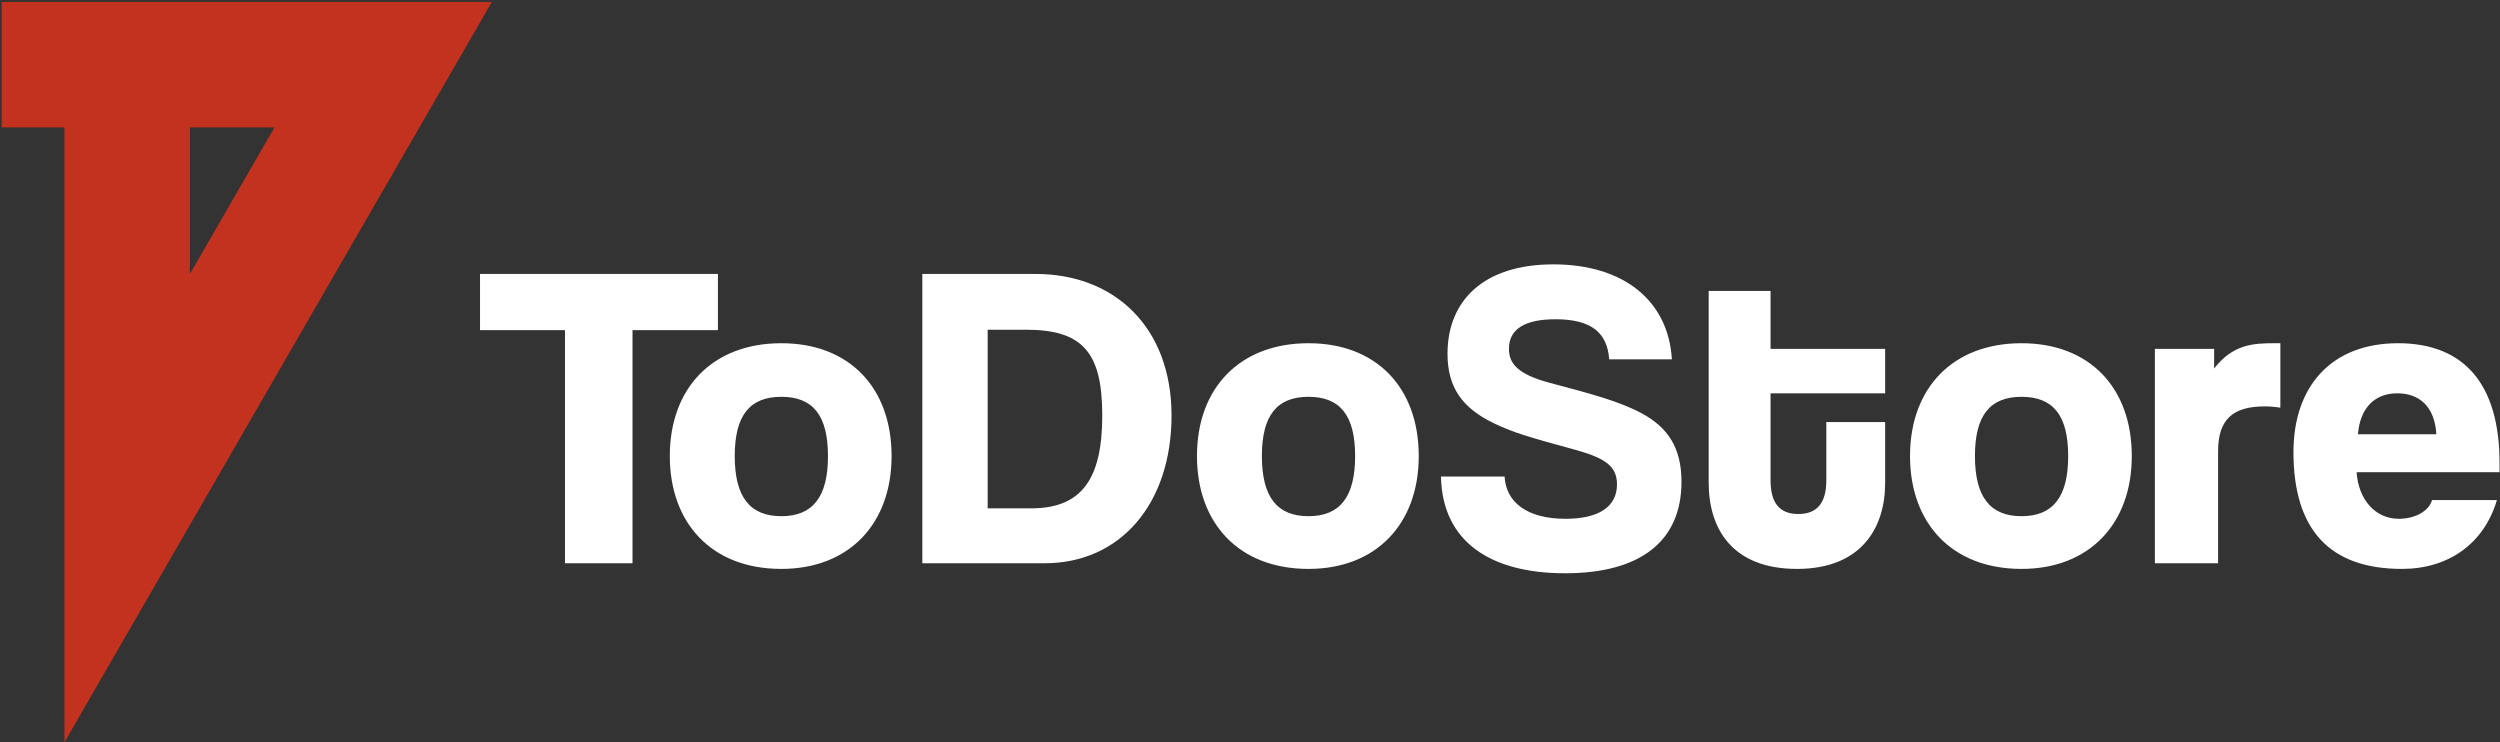 <?xml version="1.0" encoding="UTF-8"?> <svg xmlns="http://www.w3.org/2000/svg" width="1162" height="345" viewBox="0 0 1162 345" fill="none"><rect x="0" y="0" width="1162" height="345" fill="#333333" stroke="none"/><path fill-rule="evenodd" clip-rule="evenodd" d="M0.786 59.209H29.949V345L228.624 0.884H0.786V59.209ZM88.275 127.323V59.209H127.598L88.275 127.323Z" fill="#C3321E"></path><path d="M293.993 261.795H262.605V153.452H223.114V127.329H333.685V153.452H293.993V261.795ZM363.173 239.924C377.754 239.924 384.842 231.013 384.842 211.977C384.842 192.942 377.754 184.437 363.173 184.437C348.594 184.437 341.505 192.942 341.505 211.977C341.505 231.013 348.594 239.924 363.173 239.924ZM363.173 264.428C330.569 264.428 311.331 242.962 311.331 211.977C311.331 180.387 331.178 159.528 363.173 159.528C394.765 159.528 414.408 180.183 414.408 211.977C414.408 243.569 394.563 264.428 363.173 264.428ZM459.068 236.279H479.318C503.014 236.279 512.33 222.304 512.33 193.144C512.33 163.983 503.419 153.25 476.889 153.25H459.068V236.279ZM485.598 261.795H428.692V127.329H481.344C518.202 127.329 544.528 152.238 544.528 193.144C544.528 234.051 520.835 261.795 485.598 261.795ZM608.193 239.924C622.774 239.924 629.862 231.013 629.862 211.977C629.862 192.942 622.774 184.437 608.193 184.437C593.612 184.437 586.523 192.942 586.523 211.977C586.523 231.013 593.612 239.924 608.193 239.924ZM608.193 264.428C575.587 264.428 556.351 242.962 556.351 211.977C556.351 180.387 576.196 159.528 608.193 159.528C639.785 159.528 659.431 180.183 659.431 211.977C659.431 243.569 639.583 264.428 608.193 264.428ZM777.096 167.019H747.936C747.123 154.667 739.632 148.39 723.027 148.39C708.85 148.39 701.357 152.845 701.357 162.161C701.357 168.64 705.002 173.906 720.394 177.956C740.241 183.221 753 186.665 763.122 192.132C775.072 198.611 781.552 207.927 781.552 223.925C781.552 251.669 762.313 266.454 727.482 266.454C692.852 266.454 670.372 251.872 669.765 221.496H699.331C699.94 233.039 709.256 241.14 727.683 241.14C743.48 241.14 751.578 235.265 751.578 225.141C751.578 216.432 745.706 212.787 731.736 208.941C710.268 203.066 703.992 201.244 694.876 196.992C679.488 189.7 672.803 179.982 672.803 164.388C672.803 140.086 689.207 122.874 722.012 122.874C754.82 122.874 775.475 139.885 777.096 167.019ZM876.213 196.182V224.532C876.213 245.595 864.871 264.428 835.305 264.428C805.334 264.428 794.194 246 794.194 224.331V135.228H822.951V162.161H876.213V182.816H822.951V223.115C822.951 233.442 826.8 238.912 835.912 238.912C844.825 238.912 848.872 233.442 848.872 223.318V196.182H876.213ZM939.621 239.924C954.203 239.924 961.291 231.013 961.291 211.977C961.291 192.942 954.203 184.437 939.621 184.437C925.042 184.437 917.954 192.942 917.954 211.977C917.954 231.013 925.042 239.924 939.621 239.924ZM939.621 264.428C907.017 264.428 887.779 242.962 887.779 211.977C887.779 180.387 907.626 159.528 939.621 159.528C971.211 159.528 990.856 180.183 990.856 211.977C990.856 243.569 971.009 264.428 939.621 264.428ZM1030.96 261.795H1001.59V162.161H1029.13V171.273C1037.84 160.135 1046.95 159.528 1057.08 159.528H1059.91V189.499C1057.48 189.094 1055.05 188.892 1052.62 188.892C1038.04 188.892 1030.96 194.765 1030.96 209.751V261.795ZM1095.97 201.853H1132.42C1131.61 188.689 1124.32 182.816 1114.2 182.816C1104.07 182.816 1096.98 189.295 1095.97 201.853ZM1161.79 219.47H1095.36C1096.17 232.025 1103.87 241.14 1115 241.14C1122.29 241.14 1128.98 237.696 1130.4 232.431H1160.57C1154.49 252.884 1137.89 264.428 1116.42 264.428C1082.8 264.428 1066 246.201 1066 210.154C1066 179.373 1083.82 159.528 1114.6 159.528C1145.18 159.528 1161.79 178.361 1161.79 215.218V219.47Z" fill="white"></path></svg> 